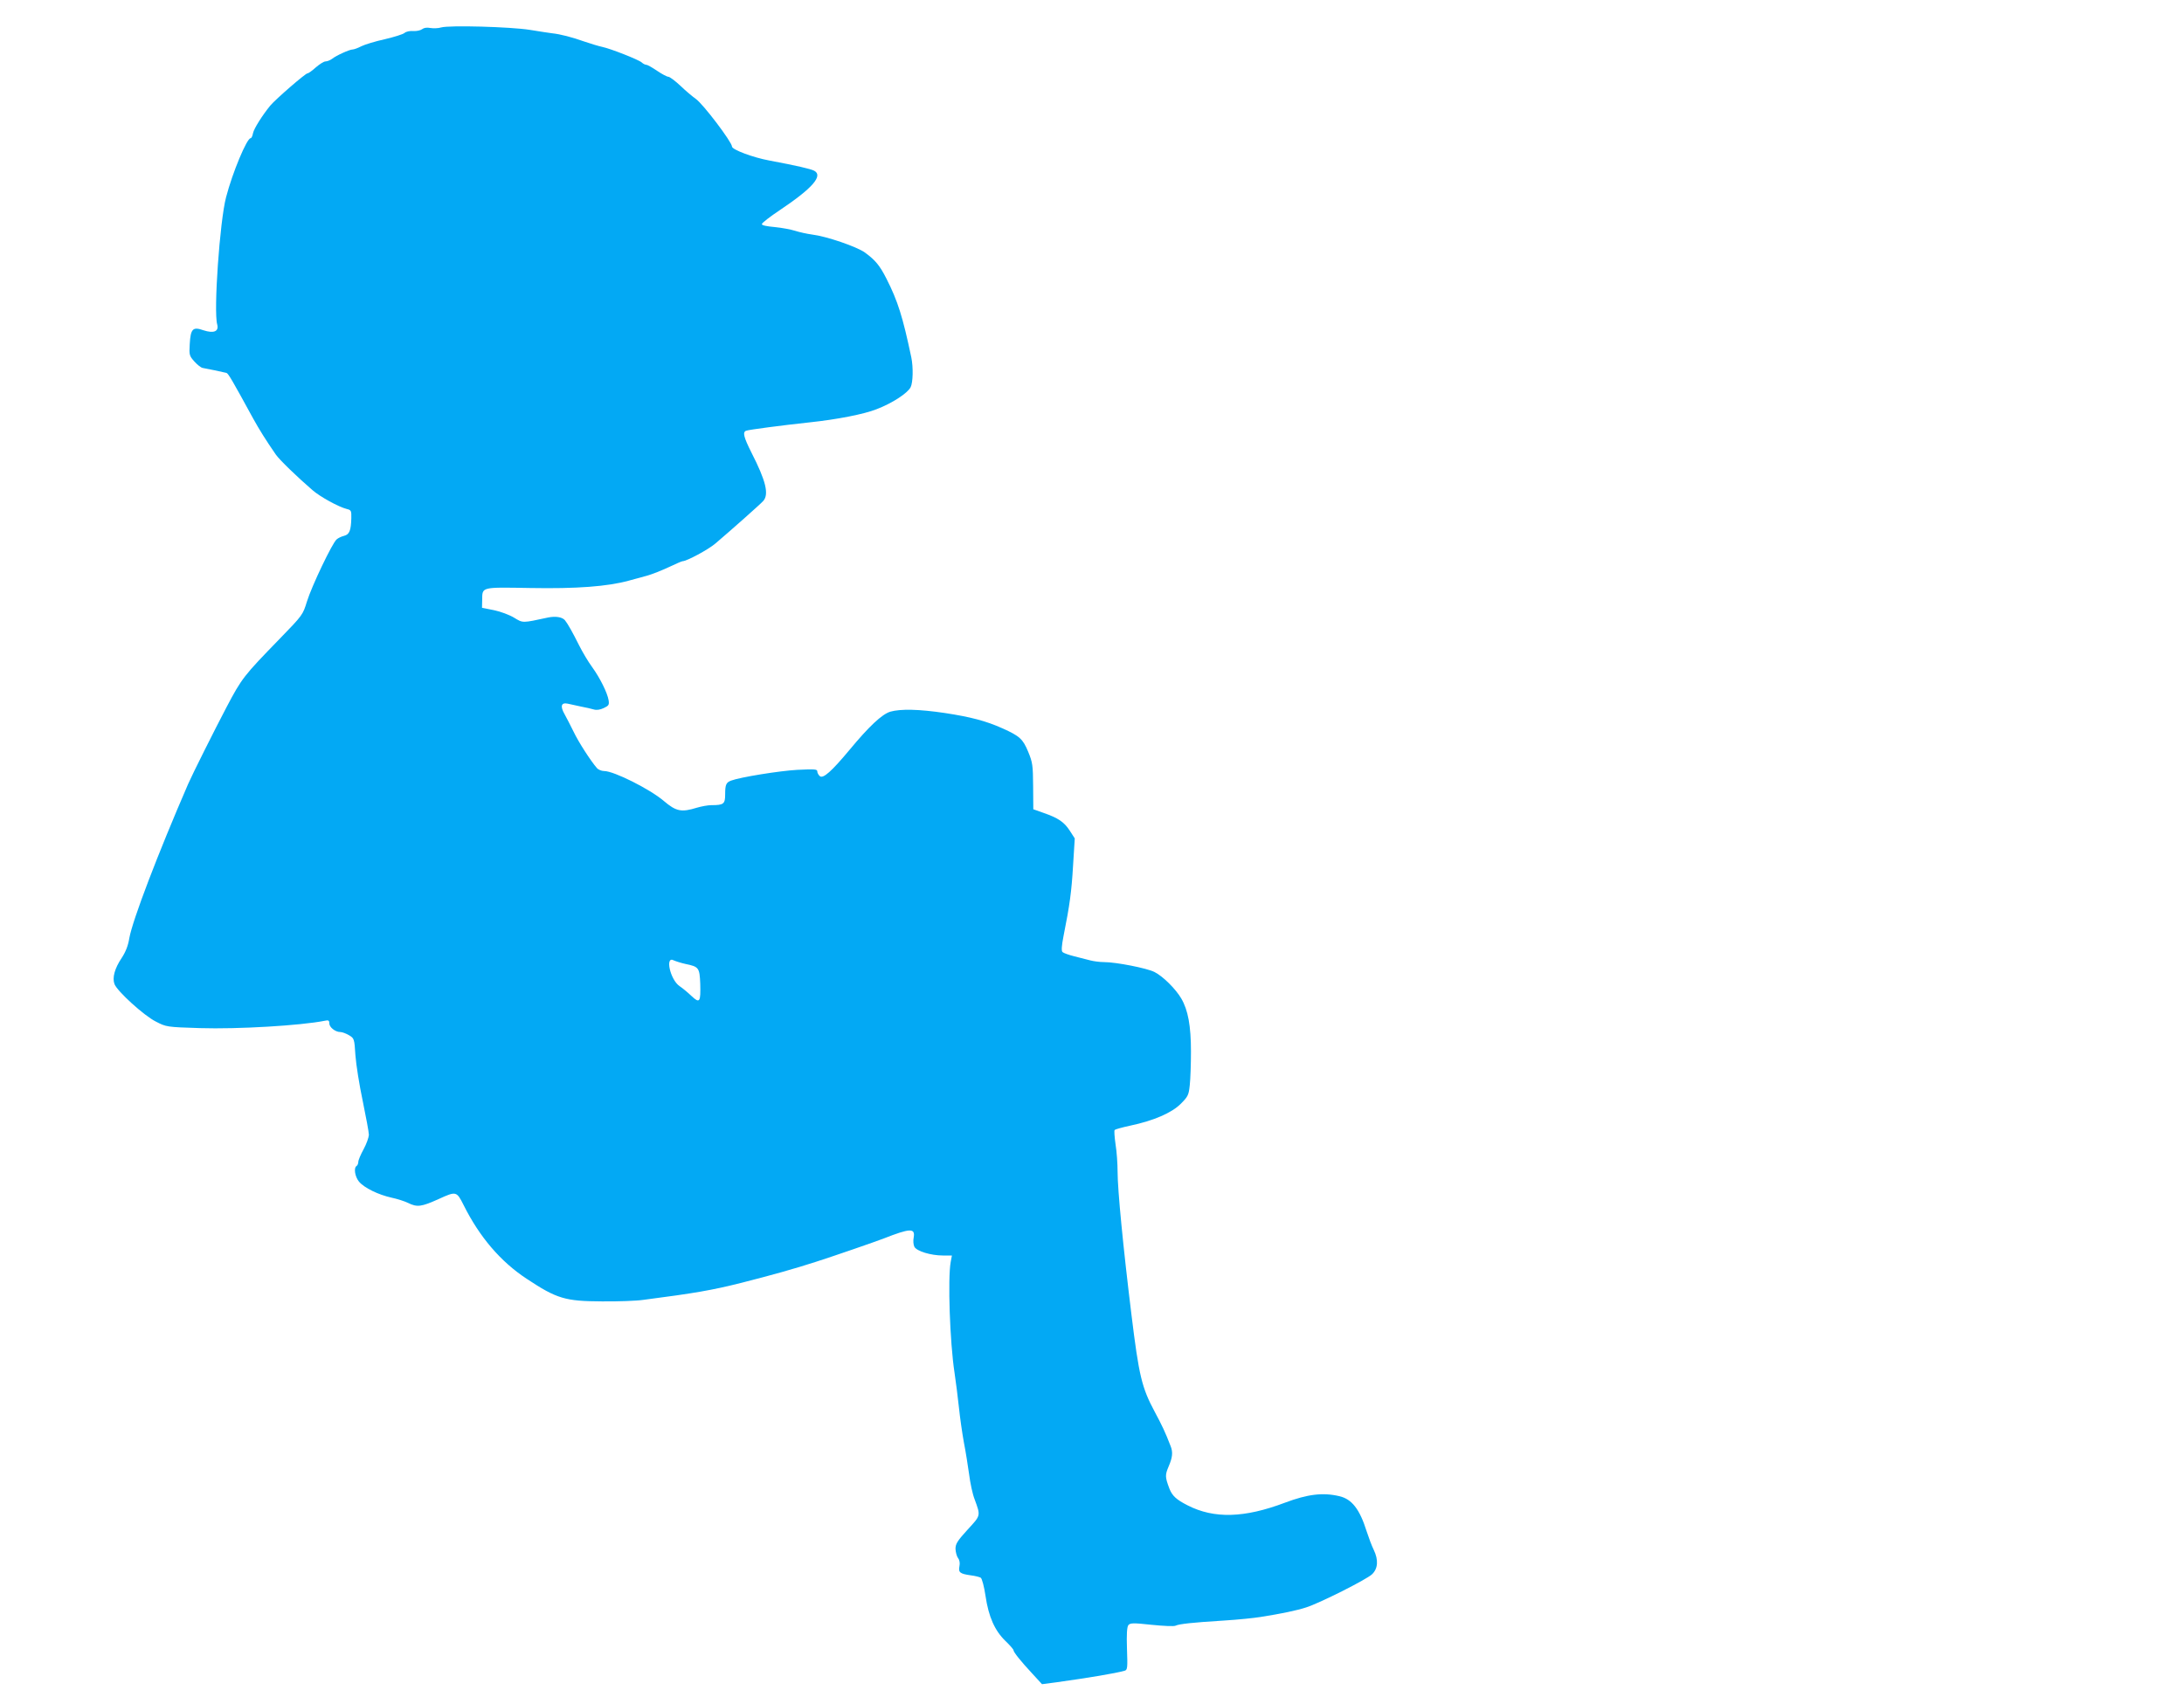 <?xml version="1.0" standalone="no"?>
<!DOCTYPE svg PUBLIC "-//W3C//DTD SVG 20010904//EN"
 "http://www.w3.org/TR/2001/REC-SVG-20010904/DTD/svg10.dtd">
<svg version="1.0" xmlns="http://www.w3.org/2000/svg"
 width="1280pt" height="995pt" viewBox="0 0 1280 995"
 preserveAspectRatio="xMidYMid meet">
<g transform="translate(0,995) scale(0.1,-0.1)"
fill="#03a9f4" stroke="none">
<path d="M2585 9789 c-16 -5 -45 -6 -63 -3 -20 4 -38 1 -48 -7 -9 -7 -32 -12
-51 -11 -20 2 -43 -3 -52 -11 -9 -8 -61 -24 -116 -37 -55 -12 -117 -31 -137
-41 -21 -11 -44 -19 -51 -19 -18 0 -96 -35 -121 -55 -11 -8 -28 -15 -38 -15
-10 0 -35 -16 -57 -35 -21 -19 -43 -35 -49 -35 -12 0 -186 -151 -218 -189 -48
-59 -95 -134 -101 -161 -3 -17 -9 -30 -14 -30 -22 0 -106 -200 -144 -346 -37
-140 -74 -669 -52 -746 11 -41 -20 -54 -81 -34 -62 22 -75 9 -80 -82 -4 -63
-2 -69 28 -102 17 -19 39 -36 48 -37 19 -3 120 -24 139 -29 11 -3 33 -41 157
-268 36 -65 74 -126 132 -210 21 -31 128 -134 215 -209 46 -40 154 -99 202
-111 25 -6 27 -10 26 -54 -2 -72 -11 -95 -42 -103 -16 -4 -35 -13 -44 -21 -25
-20 -147 -276 -174 -364 -24 -78 -25 -80 -160 -219 -211 -217 -222 -231 -311
-400 -71 -135 -200 -393 -225 -450 -179 -413 -326 -799 -345 -904 -7 -45 -22
-82 -45 -117 -41 -61 -56 -116 -42 -153 16 -42 174 -186 243 -220 60 -31 63
-32 258 -38 221 -7 591 15 731 43 22 5 27 2 27 -15 0 -23 35 -51 65 -51 11 0
34 -9 51 -19 30 -18 31 -21 37 -117 4 -55 23 -175 43 -269 19 -93 36 -182 36
-198 -1 -15 -14 -53 -31 -84 -17 -31 -31 -64 -31 -74 0 -10 -5 -21 -10 -24
-18 -11 -10 -63 14 -92 31 -37 114 -77 191 -94 33 -7 77 -21 97 -31 53 -26 77
-23 179 23 103 47 105 46 146 -35 93 -187 217 -332 369 -432 178 -118 227
-132 442 -133 93 -1 203 3 243 9 300 39 400 56 575 100 177 45 313 83 439 124
106 34 346 117 395 136 153 60 185 62 175 6 -4 -19 -2 -43 4 -55 14 -26 97
-51 167 -51 l53 0 -7 -37 c-18 -97 -5 -471 22 -648 8 -55 20 -147 26 -205 6
-58 19 -150 29 -205 11 -55 24 -140 31 -189 6 -49 20 -115 32 -145 36 -99 37
-93 -41 -178 -60 -66 -71 -83 -71 -113 1 -19 7 -43 15 -54 9 -11 12 -30 8 -48
-7 -36 3 -44 67 -53 25 -3 52 -10 58 -14 7 -4 20 -52 28 -107 18 -122 54 -203
117 -264 26 -25 47 -49 47 -54 0 -11 42 -64 111 -138 l56 -61 84 11 c187 26
349 53 401 68 16 5 17 18 13 128 -3 86 0 128 8 139 11 13 27 14 137 2 69 -7
132 -10 140 -5 20 10 103 19 283 30 82 5 178 15 215 21 121 19 216 39 267 56
77 24 353 163 386 194 35 33 39 84 10 144 -11 22 -29 70 -41 107 -41 131 -87
190 -160 207 -97 23 -186 12 -319 -38 -238 -90 -415 -95 -570 -16 -67 34 -91
56 -108 100 -25 67 -25 78 -4 128 23 53 26 84 12 119 -31 81 -51 123 -94 203
-75 140 -92 210 -136 570 -48 391 -81 730 -81 835 0 47 -5 120 -12 162 -6 43
-9 81 -5 84 4 4 44 15 90 25 138 29 244 75 297 128 43 43 47 52 53 110 4 35 7
124 7 197 0 150 -17 243 -57 311 -32 55 -107 130 -157 155 -43 22 -224 58
-296 58 -25 0 -61 5 -80 10 -19 5 -62 16 -94 24 -32 8 -63 19 -69 25 -7 7 -5
37 6 93 37 185 47 261 56 413 l10 160 -29 45 c-33 51 -68 75 -155 105 l-59 21
-1 134 c-1 124 -3 140 -29 203 -31 75 -50 92 -150 137 -98 44 -187 67 -337 90
-154 23 -261 25 -321 8 -49 -15 -124 -85 -240 -225 -105 -126 -154 -169 -173
-153 -8 7 -15 19 -15 28 0 13 -16 14 -118 9 -105 -6 -334 -43 -387 -63 -29
-11 -35 -23 -35 -80 0 -57 -8 -64 -81 -64 -20 0 -58 -7 -85 -15 -91 -28 -121
-22 -194 40 -81 69 -292 175 -349 175 -15 0 -35 8 -43 18 -35 40 -107 151
-136 212 -18 36 -41 82 -53 103 -27 47 -20 70 18 62 16 -4 51 -11 78 -17 28
-5 61 -13 75 -17 16 -5 37 -2 58 8 30 14 33 19 29 46 -7 43 -51 132 -97 195
-22 30 -56 87 -75 125 -39 78 -67 128 -84 149 -16 19 -55 25 -99 16 -153 -33
-146 -33 -199 -1 -26 16 -79 36 -118 44 l-70 14 1 46 c1 77 -9 75 281 70 273
-5 454 9 578 43 33 9 83 23 110 30 28 8 83 30 124 49 40 19 77 35 81 35 24 0
151 68 193 104 94 80 262 229 280 249 35 39 16 118 -69 284 -45 90 -53 120
-31 128 15 6 213 32 372 49 161 17 319 48 392 77 92 35 182 94 200 129 14 28
16 116 4 175 -50 237 -79 330 -145 460 -40 79 -65 109 -126 154 -48 35 -227
96 -310 106 -30 4 -75 14 -100 22 -25 8 -79 18 -120 22 -46 4 -75 10 -75 17 0
7 48 44 108 84 188 126 253 200 199 229 -21 11 -103 30 -263 60 -97 18 -219
64 -219 82 0 26 -171 252 -213 280 -17 12 -58 46 -89 76 -31 29 -63 53 -71 53
-8 0 -38 16 -66 35 -28 19 -56 35 -62 35 -7 0 -20 6 -28 14 -20 17 -183 81
-231 91 -19 4 -66 18 -104 31 -73 26 -142 44 -191 49 -16 2 -75 11 -130 20
-114 18 -473 28 -520 14z m1433 -5490 c78 -16 82 -22 86 -116 3 -108 -3 -117
-51 -72 -21 20 -52 46 -70 58 -55 37 -87 180 -34 151 11 -5 42 -15 69 -21z"/>
</g>
</svg>
